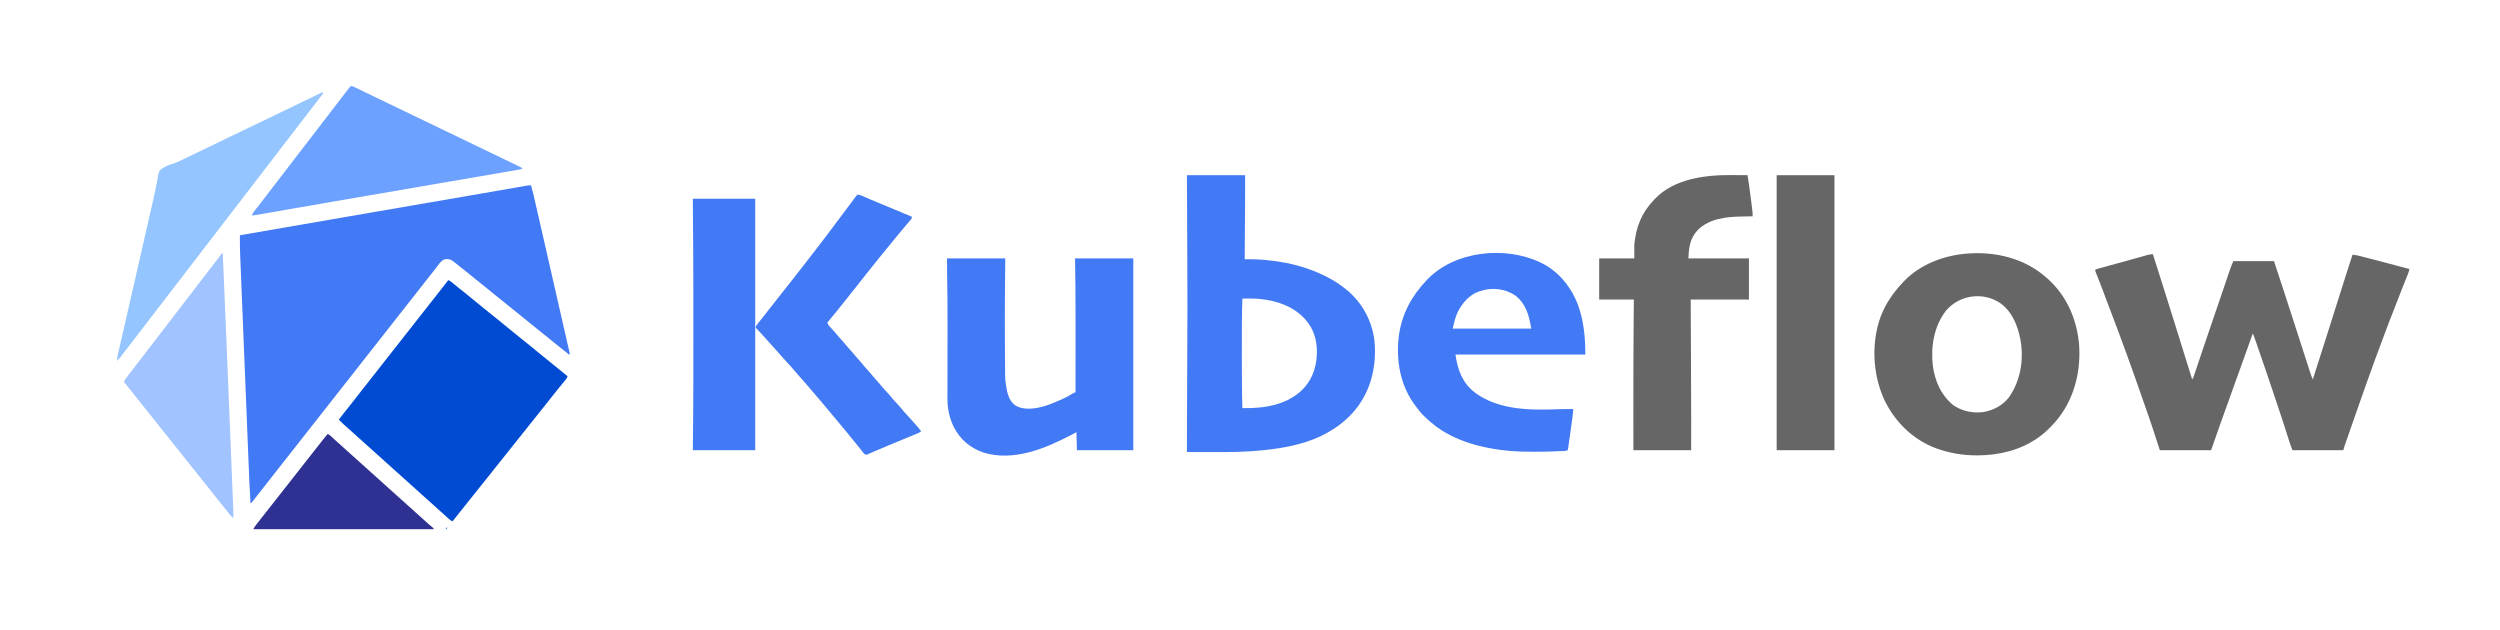 <?xml version="1.0" encoding="UTF-8"?>
<svg version="1.1" xmlns="http://www.w3.org/2000/svg" width="5409" height="1363">
<path d="M0 0 C3.329 12.024 6.171 24.138 8.945 36.301 C9.428 38.408 9.911 40.514 10.394 42.621 C11.7 48.322 13.003 54.023 14.305 59.725 C15.414 64.579 16.525 69.432 17.636 74.284 C21.43 90.855 25.216 107.427 29 124 C29.411 125.801 29.411 125.801 29.831 127.638 C35.676 153.237 41.514 178.836 47.348 204.437 C47.752 206.208 47.752 206.208 48.164 208.016 C48.434 209.198 48.703 210.38 48.981 211.598 C56.024 242.501 63.081 273.401 70.138 304.301 C71.123 308.617 72.109 312.932 73.094 317.247 C76.729 333.165 80.364 349.083 84 365 C83.01 365.495 83.01 365.495 82 366 C74.41 360.106 66.901 354.13 59.5 348 C54.385 343.764 49.241 339.579 44 335.5 C38.013 330.84 32.159 326.031 26.316 321.191 C21.926 317.563 17.495 313.998 13 310.5 C6.922 305.769 0.973 300.891 -4.963 295.983 C-9.392 292.32 -13.848 288.697 -18.348 285.121 C-21.915 282.268 -25.457 279.383 -29 276.5 C-34.091 272.358 -39.196 268.235 -44.328 264.145 C-47.123 261.901 -49.902 259.639 -52.679 257.375 C-58.392 252.718 -64.124 248.094 -69.938 243.562 C-76.034 238.808 -82.005 233.91 -87.962 228.983 C-92.392 225.32 -96.848 221.698 -101.348 218.121 C-104.915 215.268 -108.457 212.383 -112 209.5 C-117.091 205.358 -122.196 201.235 -127.328 197.145 C-130.123 194.901 -132.902 192.639 -135.68 190.374 C-143.153 184.284 -150.672 178.26 -158.281 172.339 C-160.076 170.94 -161.866 169.535 -163.656 168.129 C-164.833 167.211 -166.01 166.293 -167.188 165.375 C-167.999 164.736 -167.999 164.736 -168.827 164.083 C-172.953 160.885 -176.007 159.815 -181.188 159.625 C-182.539 159.552 -182.539 159.552 -183.918 159.477 C-191.98 160.846 -196.666 166.453 -201.188 172.812 C-202.31 174.336 -203.435 175.858 -204.562 177.379 C-205.413 178.534 -205.413 178.534 -206.281 179.711 C-208.982 183.308 -211.829 186.778 -214.688 190.25 C-219.416 196.019 -224.018 201.864 -228.543 207.793 C-232.508 212.984 -236.566 218.103 -240.609 223.234 C-242.909 226.154 -245.204 229.077 -247.5 232 C-248.417 233.167 -249.333 234.333 -250.25 235.5 C-250.704 236.077 -251.157 236.655 -251.625 237.25 C-297 295 -342.375 352.75 -585.75 662.5 C-586.432 663.368 -586.432 663.368 -587.127 664.253 C-588.036 665.41 -588.945 666.566 -589.855 667.721 C-592.271 670.791 -594.675 673.868 -597.066 676.957 C-597.568 677.602 -598.069 678.247 -598.586 678.912 C-599.551 680.155 -600.514 681.399 -601.473 682.646 C-604.775 686.888 -604.775 686.888 -607 688 C-608.676 660.084 -609.883 632.155 -611.008 604.211 C-611.262 597.904 -611.519 591.598 -611.776 585.291 C-612.277 572.992 -612.775 560.692 -613.271 548.393 C-613.675 538.39 -614.08 528.387 -614.486 518.384 C-614.603 515.487 -614.72 512.589 -614.838 509.692 C-614.867 508.971 -614.896 508.251 -614.926 507.508 C-615.745 487.301 -616.563 467.095 -617.378 446.888 C-617.409 446.13 -617.44 445.371 -617.471 444.59 C-617.626 440.747 -617.781 436.904 -617.936 433.061 C-617.967 432.298 -617.998 431.535 -618.03 430.748 C-618.092 429.205 -618.154 427.662 -618.216 426.119 C-619.186 402.08 -620.161 378.04 -621.138 354.001 C-622.239 326.898 -623.338 299.795 -624.432 272.691 C-624.548 269.797 -624.665 266.904 -624.782 264.01 C-624.811 263.298 -624.84 262.585 -624.869 261.851 C-625.301 251.147 -625.736 240.443 -626.172 229.739 C-626.668 217.564 -627.16 205.389 -627.649 193.213 C-627.897 187.013 -628.148 180.812 -628.402 174.612 C-628.636 168.92 -628.865 163.228 -629.09 157.536 C-629.172 155.494 -629.255 153.452 -629.34 151.409 C-629.943 136.933 -630.098 122.488 -630 108 C-553.201 94.628 -476.384 81.366 -399.562 68.125 C-397.088 67.698 -394.613 67.272 -392.139 66.845 C-379.599 64.684 -367.059 62.523 -354.519 60.362 C-353.262 60.145 -352.004 59.928 -350.709 59.705 C-344.32 58.604 -337.932 57.503 -331.544 56.402 C-275.525 46.747 -219.507 37.084 -163.49 27.418 C-154.928 25.94 -146.365 24.463 -137.803 22.986 C-127.375 21.187 -116.946 19.387 -106.518 17.588 C-100.239 16.504 -93.96 15.421 -87.681 14.338 C-83.821 13.672 -79.962 13.006 -76.102 12.339 C-73.324 11.86 -70.546 11.381 -67.768 10.902 C-58.969 9.385 -50.173 7.858 -41.38 6.307 C-37.103 5.553 -32.825 4.802 -28.547 4.051 C-26.502 3.691 -24.457 3.329 -22.413 2.966 C-19.59 2.464 -16.766 1.968 -13.942 1.472 C-13.107 1.322 -12.272 1.172 -11.412 1.018 C-7.56 0.347 -3.929 -0.186 0 0 Z " fill="#4279F4" transform="translate(1149,401)"/>
<path d="M0 0 C6.32 19.671 12.556 39.368 18.776 59.071 C19.576 61.605 20.376 64.139 21.176 66.672 C28.761 90.698 36.317 114.732 43.814 138.785 C46.605 147.738 49.403 156.69 52.203 165.641 C74.82 237.956 74.82 237.956 85 271 C87.056 267.916 88.031 265.298 89.208 261.792 C89.42 261.165 89.632 260.537 89.851 259.89 C90.556 257.8 91.254 255.709 91.953 253.617 C92.45 252.142 92.947 250.666 93.444 249.191 C94.501 246.053 95.555 242.914 96.607 239.774 C98.255 234.859 99.908 229.946 101.562 225.034 C102.113 223.399 102.664 221.763 103.214 220.128 C103.485 219.323 103.757 218.518 104.036 217.688 C104.855 215.256 105.673 212.824 106.491 210.392 C110.483 198.521 114.505 186.661 118.562 174.812 C119.103 173.232 119.644 171.652 120.185 170.072 C120.98 167.746 121.776 165.421 122.572 163.096 C125.571 154.336 128.557 145.572 131.543 136.808 C135.536 125.09 139.531 113.372 143.531 101.656 C143.819 100.814 144.107 99.972 144.403 99.104 C145.838 94.901 147.274 90.699 148.711 86.497 C151.489 78.372 154.259 70.244 157.009 62.109 C158.363 58.105 159.72 54.101 161.077 50.098 C161.724 48.186 162.37 46.274 163.014 44.362 C163.913 41.692 164.817 39.023 165.723 36.355 C165.98 35.585 166.238 34.815 166.504 34.021 C168.721 27.515 171.336 21.393 174 15 C203.04 15 232.08 15 262 15 C269.215 36.644 276.41 58.284 283.418 79.994 C284.875 84.506 286.334 89.017 287.793 93.527 C289.588 99.078 291.383 104.628 293.178 110.179 C296.379 120.083 299.585 129.985 302.793 139.887 C303.029 140.616 303.266 141.346 303.509 142.097 C305.879 149.413 308.25 156.728 310.621 164.044 C311.805 167.696 312.988 171.348 314.172 175 C314.407 175.725 314.642 176.449 314.883 177.196 C318.205 187.446 321.518 197.699 324.825 207.954 C326.693 213.744 328.562 219.532 330.432 225.321 C331.958 230.044 333.48 234.768 335.001 239.493 C335.939 242.406 336.88 245.319 337.822 248.231 C338.257 249.578 338.691 250.924 339.123 252.271 C341.168 258.64 343.198 264.92 346 271 C356.768 237.256 367.532 203.51 378.25 169.75 C378.455 169.104 378.66 168.458 378.871 167.793 C384.912 148.764 390.931 129.727 396.938 110.688 C403.473 89.973 410.034 69.267 416.615 48.568 C417.304 46.403 417.991 44.239 418.679 42.074 C419.765 38.656 420.852 35.237 421.94 31.819 C422.524 29.982 423.108 28.145 423.691 26.307 C426.387 17.846 429.174 9.418 432 1 C437.719 1.608 443.108 2.653 448.666 4.114 C449.493 4.327 450.32 4.54 451.173 4.76 C453.895 5.463 456.616 6.173 459.336 6.883 C461.258 7.381 463.179 7.878 465.101 8.375 C469.135 9.42 473.168 10.467 477.2 11.518 C482.289 12.843 487.379 14.163 492.469 15.481 C513.34 20.885 534.202 26.319 555 32 C554.413 35.273 553.63 38.238 552.396 41.323 C552.067 42.153 551.738 42.983 551.398 43.838 C551.039 44.732 550.679 45.626 550.309 46.547 C549.932 47.493 549.556 48.439 549.168 49.413 C548.354 51.457 547.539 53.499 546.721 55.541 C544.976 59.904 543.24 64.272 541.504 68.64 C540.615 70.875 539.726 73.111 538.836 75.346 C518.835 125.616 499.559 176.18 481 227 C480.658 227.935 480.317 228.87 479.965 229.833 C468.413 261.454 457.192 293.187 446.065 324.96 C444.767 328.664 443.468 332.368 442.168 336.071 C438.434 346.71 434.713 357.354 431 368 C430.645 369.019 430.289 370.038 429.923 371.089 C427.581 377.805 425.241 384.522 422.905 391.241 C422.142 393.435 421.378 395.629 420.614 397.823 C419.548 400.883 418.485 403.943 417.422 407.004 C417.105 407.912 416.788 408.821 416.461 409.757 C416.166 410.61 415.87 411.463 415.565 412.342 C415.182 413.443 415.182 413.443 414.792 414.567 C413.777 417.685 412.901 420.847 412 424 C375.7 424 339.4 424 302 424 C299.467 417.668 297.103 411.519 295.094 405.039 C294.524 403.23 293.953 401.42 293.382 399.611 C292.926 398.16 292.926 398.16 292.461 396.68 C284.827 372.422 276.832 348.286 268.784 324.163 C267.893 321.491 267.002 318.818 266.112 316.146 C254.631 281.697 242.91 247.331 231.046 213.013 C229.837 209.514 228.629 206.015 227.422 202.516 C226.633 200.232 225.844 197.948 225.055 195.664 C224.704 194.646 224.353 193.629 223.991 192.58 C222.287 187.656 220.564 182.739 218.809 177.833 C218.486 176.929 218.163 176.025 217.83 175.094 C217.179 173.046 217.179 173.046 216 172 C206.527 198.289 197.068 224.582 187.643 250.888 C182.899 264.13 178.15 277.37 173.391 290.605 C173.152 291.268 172.914 291.93 172.669 292.612 C171.699 295.31 170.729 298.007 169.759 300.704 C161.976 322.347 154.199 343.992 146.454 365.648 C145.631 367.946 144.809 370.244 143.986 372.542 C137.857 389.651 131.925 406.817 126 424 C89.37 424 52.74 424 15 424 C10.38 409.81 5.76 395.62 1 381 C-1.916 372.263 -4.84 363.53 -7.812 354.812 C-8.182 353.725 -8.552 352.638 -8.933 351.518 C-16.046 330.619 -23.381 309.803 -30.797 289.01 C-33.329 281.903 -35.835 274.788 -38.328 267.668 C-49.548 235.652 -61.164 203.793 -73 172 C-73.436 170.828 -73.873 169.656 -74.322 168.448 C-85.724 137.834 -97.28 107.28 -108.955 76.77 C-109.756 74.679 -110.555 72.588 -111.353 70.497 C-113.499 64.885 -115.67 59.285 -117.87 53.694 C-118.339 52.495 -118.808 51.296 -119.291 50.061 C-120.198 47.744 -121.112 45.428 -122.032 43.116 C-122.435 42.082 -122.839 41.047 -123.255 39.982 C-123.617 39.066 -123.979 38.151 -124.351 37.207 C-125 35 -125 35 -124 33 C-121.463 32.088 -121.463 32.088 -118.023 31.143 C-117.395 30.969 -116.767 30.794 -116.121 30.614 C-114.017 30.031 -111.911 29.459 -109.805 28.887 C-108.318 28.477 -106.832 28.066 -105.346 27.655 C-101.352 26.552 -97.355 25.458 -93.357 24.366 C-89.235 23.239 -85.116 22.104 -80.997 20.97 C-76.044 19.606 -71.09 18.244 -66.136 16.885 C-56.394 14.214 -46.659 11.516 -36.934 8.785 C-34.747 8.173 -32.56 7.561 -30.374 6.948 C-27.367 6.107 -24.361 5.264 -21.357 4.415 C-18.652 3.651 -15.946 2.895 -13.238 2.141 C-12.465 1.92 -11.691 1.699 -10.894 1.471 C-7.143 0.435 -3.878 -0.094 0 0 Z " fill="#666666" transform="translate(4658,550)"/>
<path d="M0 0 C41.58 0 83.16 0 126 0 C126 42.799 126 42.799 125.848 63.3 C125.837 64.788 125.826 66.277 125.815 67.765 C125.809 68.513 125.804 69.261 125.798 70.031 C125.769 73.996 125.742 77.961 125.714 81.926 C125.662 89.366 125.609 96.806 125.555 104.245 C125.493 112.744 125.433 121.243 125.373 129.742 C125.25 147.161 125.126 164.581 125 182 C125.681 181.997 126.361 181.995 127.062 181.992 C130.19 181.982 133.318 181.976 136.445 181.97 C137.516 181.966 138.586 181.962 139.689 181.958 C148.507 181.945 157.221 182.369 166 183.188 C167.088 183.285 167.088 183.285 168.198 183.384 C199.431 186.207 230.324 191.651 260 202 C261.212 202.421 261.212 202.421 262.448 202.85 C291.137 212.952 319.315 226.772 343 246 C343.914 246.735 343.914 246.735 344.846 247.484 C378.723 274.905 400.265 314.339 405.664 357.633 C411.069 411.809 398.771 465.232 364.148 507.833 C349.01 526.026 331.297 540.874 311 553 C310.35 553.393 309.701 553.785 309.032 554.189 C265.46 580.268 214.023 590.127 164.125 595.188 C163.372 595.266 162.618 595.345 161.842 595.427 C125.306 599.191 88.588 599.282 51.901 599.137 C44.975 599.113 38.048 599.104 31.121 599.092 C20.747 599.073 10.374 599.037 0 599 C-0.028 572.092 0.022 545.186 0.185 518.279 C0.22 512.478 0.254 506.676 0.286 500.875 C0.292 499.869 0.298 498.863 0.303 497.826 C0.315 495.767 0.327 493.707 0.338 491.648 C0.356 488.513 0.374 485.379 0.392 482.244 C0.94 386.623 0.94 386.623 1.125 291 C1.125 289.712 1.125 288.423 1.125 287.095 C1.116 215.113 0.704 143.131 0.356 71.15 C0.351 70.049 0.345 68.948 0.34 67.814 C0.23 45.209 0.114 22.605 0 0 Z M120 267 C118.734 303.212 118.846 339.433 118.871 375.661 C118.875 381.555 118.874 387.449 118.87 393.343 C118.844 430.24 118.869 467.116 120 504 C166.197 504.888 214.658 497.886 249.281 464.688 C269.938 444.268 279.828 417.765 281 389 C281.053 387.729 281.106 386.458 281.16 385.148 C281.902 358.239 274.455 332.052 256 312 C255.53 311.482 255.059 310.964 254.575 310.43 C230.053 283.686 194.402 271.499 159 268 C157.442 267.834 157.442 267.834 155.852 267.664 C143.935 266.596 131.952 266.928 120 267 Z " fill="#4279F4" transform="translate(2568,379)"/>
<path d="M0 0 C3.119 1.426 5.597 3.146 8.25 5.312 C9.565 6.38 9.565 6.38 10.906 7.469 C12.438 8.722 12.438 8.722 14 10 C16.582 12.106 19.166 14.209 21.75 16.312 C22.435 16.871 23.12 17.429 23.826 18.005 C28.242 21.595 32.697 25.128 37.188 28.625 C42.364 32.66 47.403 36.83 52.394 41.091 C56.28 44.405 60.23 47.62 64.23 50.793 C67.714 53.569 71.17 56.377 74.625 59.188 C75.647 60.018 75.647 60.018 76.69 60.866 C80.16 63.688 83.628 66.512 87.094 69.34 C93.415 74.493 99.754 79.613 106.188 84.625 C111.364 88.66 116.403 92.83 121.394 97.091 C125.28 100.405 129.23 103.62 133.23 106.793 C136.714 109.569 140.17 112.377 143.625 115.188 C144.307 115.741 144.988 116.295 145.69 116.866 C149.16 119.688 152.628 122.512 156.094 125.34 C162.415 130.493 168.754 135.613 175.188 140.625 C180.364 144.66 185.403 148.83 190.394 153.091 C194.28 156.405 198.23 159.62 202.23 162.793 C205.714 165.569 209.17 168.377 212.625 171.188 C213.308 171.743 213.991 172.298 214.695 172.871 C216.098 174.012 217.5 175.153 218.903 176.294 C222.268 179.031 225.634 181.766 229 184.5 C233.129 187.855 237.259 191.21 241.387 194.566 C242.107 195.152 242.827 195.737 243.568 196.34 C244.941 197.456 246.313 198.571 247.686 199.688 C251.112 202.473 254.547 205.247 258 208 C256.558 212.439 254.112 215.503 251.062 218.938 C247.128 223.475 243.309 228.069 239.625 232.812 C235.628 237.951 231.558 243.023 227.438 248.062 C223.55 252.822 219.727 257.614 216 262.5 C211.738 268.088 207.334 273.546 202.887 278.988 C199.377 283.289 195.916 287.624 192.5 292 C188.558 297.049 184.55 302.038 180.5 307 C174.575 314.263 168.767 321.611 163 329 C156.693 337.081 150.318 345.096 143.836 353.039 C140.345 357.324 136.902 361.643 133.5 366 C129.558 371.048 125.55 376.038 121.5 381 C116.972 386.549 112.505 392.139 108.094 397.781 C104.259 402.683 100.373 407.543 96.478 412.397 C93.145 416.556 89.845 420.739 86.562 424.938 C82.057 430.696 77.459 436.374 72.836 442.039 C69.345 446.324 65.902 450.643 62.5 455 C58.558 460.048 54.55 465.038 50.5 470 C44.575 477.263 38.767 484.611 33 492 C25.118 502.098 17.104 512.079 9 522 C6.122 520.607 3.885 519.201 1.5 517.062 C0.809 516.445 0.118 515.828 -0.594 515.191 C-3.929 512.154 -7.255 509.106 -10.574 506.051 C-13.985 502.916 -17.441 499.843 -20.941 496.809 C-24.454 493.722 -27.893 490.554 -31.348 487.402 C-33.525 485.431 -35.718 483.486 -37.938 481.562 C-41.887 478.132 -45.73 474.59 -49.578 471.047 C-52.355 468.495 -55.15 465.97 -58 463.5 C-61.931 460.093 -65.752 456.57 -69.578 453.047 C-72.355 450.494 -75.15 447.97 -78 445.5 C-81.391 442.562 -84.7 439.539 -88 436.5 C-91.933 432.879 -95.902 429.31 -99.941 425.809 C-103.454 422.722 -106.893 419.554 -110.348 416.402 C-112.525 414.431 -114.718 412.486 -116.938 410.562 C-120.887 407.132 -124.73 403.59 -128.578 400.047 C-131.355 397.495 -134.15 394.97 -137 392.5 C-140.931 389.093 -144.752 385.57 -148.578 382.047 C-151.355 379.494 -154.15 376.97 -157 374.5 C-160.391 371.562 -163.7 368.539 -167 365.5 C-170.933 361.879 -174.902 358.31 -178.941 354.809 C-182.454 351.722 -185.893 348.554 -189.348 345.402 C-191.525 343.431 -193.718 341.486 -195.938 339.562 C-199.887 336.132 -203.73 332.59 -207.578 329.047 C-210.355 326.495 -213.15 323.97 -216 321.5 C-219.444 318.511 -222.822 315.453 -226.188 312.375 C-226.687 311.919 -227.187 311.464 -227.701 310.994 C-230.885 308.073 -233.965 305.074 -237 302 C-230.037 292.791 -222.987 283.679 -215.672 274.747 C-211.498 269.641 -207.458 264.449 -203.457 259.207 C-199.492 254.016 -195.434 248.897 -191.391 243.766 C-189.091 240.846 -186.796 237.923 -184.5 235 C-183.583 233.833 -182.667 232.667 -181.75 231.5 C-181.296 230.923 -180.843 230.345 -180.375 229.75 C-135 172 -89.625 114.25 -20.873 26.748 C-19.963 25.589 -19.053 24.431 -18.143 23.272 C-15.753 20.23 -13.362 17.188 -10.969 14.148 C-10.472 13.517 -9.975 12.885 -9.463 12.234 C-8.514 11.028 -7.565 9.823 -6.615 8.617 C-4.376 5.77 -2.158 2.91 0 0 Z " fill="#004BD1" transform="translate(970,606)"/>
<path d="M0 0 C0.521 0.459 1.042 0.918 1.578 1.391 C44.488 39.295 67.06 92.993 70.625 149.562 C73.75 208.32 57.536 267.618 18.309 312.375 C7.547 324.329 -3.749 335.822 -17 345 C-17.582 345.41 -18.163 345.82 -18.763 346.243 C-57.071 373.168 -103.217 384.21 -149.625 384.25 C-150.338 384.251 -151.051 384.251 -151.786 384.252 C-180.673 384.209 -208.736 379.588 -236 370 C-237.222 369.573 -238.444 369.147 -239.703 368.707 C-290.027 349.808 -328.923 311.029 -351.667 262.781 C-376.403 207.903 -379.6 140.733 -359 84 C-348.004 55.136 -331.154 31.313 -310 9 C-309.288 8.246 -308.577 7.492 -307.844 6.715 C-273.607 -28.574 -224.228 -47.54 -176 -52 C-174.822 -52.111 -173.644 -52.222 -172.43 -52.336 C-110.233 -57.306 -47.152 -42.047 0 0 Z M-217.812 71.375 C-243.55 104.641 -250.925 148.929 -246.179 189.995 C-241.712 222.774 -229.347 251.941 -204 274 C-185.399 288.073 -161.863 293.152 -138.884 290.782 C-115.944 287.54 -95.119 276.533 -81 258 C-56.232 222.052 -48.903 177.324 -56.504 134.647 C-62.266 103.903 -74.163 73.022 -100.879 54.403 C-138.4 29.622 -188.926 37.268 -217.812 71.375 Z " fill="#666666" transform="translate(4428,601)"/>
<path d="M0 0 C41.58 0 83.16 0 126 0 C125.5 54.438 125.5 54.438 125.342 71.342 C124.944 114.87 124.942 158.381 125.317 201.91 C125.357 206.593 125.392 211.275 125.422 215.958 C125.459 221.744 125.505 227.529 125.558 233.315 C125.576 235.476 125.592 237.637 125.603 239.799 C125.722 264.58 125.722 264.58 130.188 288.875 C130.402 289.654 130.616 290.433 130.837 291.236 C134.099 302.434 139.034 312.362 149 319 C167.069 328.896 190.393 325.361 209.39 320.151 C221.977 316.442 234.012 311.295 246 306 C246.828 305.636 247.655 305.272 248.508 304.896 C257.278 301.003 265.512 296.705 273.559 291.469 C276 290 276 290 278 290 C278.024 265.035 278.041 240.069 278.052 215.104 C278.057 203.501 278.064 191.897 278.075 180.294 C278.089 166.83 278.097 153.366 278.098 139.902 C278.098 138.243 278.098 138.243 278.098 136.55 C278.097 111.333 278.031 86.118 277.773 60.903 C277.763 59.949 277.753 58.994 277.743 58.011 C277.541 38.674 277.261 19.337 277 0 C318.58 0 360.16 0 403 0 C403 136.95 403 273.9 403 415 C362.74 415 322.48 415 281 415 C280.67 402.13 280.34 389.26 280 376 C274.308 379.032 274.308 379.032 268.5 382.125 C211.931 411.719 143.435 439.972 79.125 420.178 C50.66 410.718 28.443 391.885 14.75 365.125 C5.636 346.532 0.793 325.567 0.886 304.858 C0.886 303.544 0.886 303.544 0.886 302.204 C0.887 299.29 0.895 296.377 0.902 293.463 C0.904 291.362 0.906 289.261 0.907 287.16 C0.91 282.634 0.916 278.108 0.925 273.582 C0.938 266.351 0.944 259.119 0.949 251.888 C0.961 235.156 0.983 218.425 1.005 201.693 C1.031 182.838 1.052 163.984 1.062 145.129 C1.063 143.909 1.064 142.69 1.065 141.433 C1.084 108.847 0.987 76.272 0.356 43.692 C0.333 42.504 0.31 41.316 0.286 40.091 C0.244 38.005 0.2 35.919 0.152 33.832 C-0.085 22.551 0 11.294 0 0 Z " fill="#4279F4" transform="translate(2049,559)"/>
<path d="M0 0 C0.623 0.296 1.247 0.592 1.889 0.897 C40.004 19.251 67.667 54.814 82 94 C93.918 128.254 97 162.883 97 199 C4.27 199 -88.46 199 -184 199 C-179.217 232.48 -168.823 261.013 -141.141 282.012 C-88.867 319.88 -21.48 319.638 40.281 317.358 C50.526 316.985 60.749 316.89 71 317 C70.327 327.065 68.981 337 67.566 346.98 C67.326 348.687 67.086 350.394 66.845 352.101 C66.344 355.65 65.84 359.199 65.335 362.748 C64.686 367.305 64.049 371.863 63.415 376.421 C62.925 379.933 62.426 383.444 61.925 386.954 C61.686 388.636 61.451 390.318 61.218 392.001 C60.894 394.338 60.559 396.673 60.221 399.009 C60.08 400.055 60.08 400.055 59.936 401.122 C59.693 402.76 59.355 404.383 59 406 C54.227 408.387 47.871 407.728 42.586 408.043 C41.855 408.087 41.124 408.131 40.37 408.177 C24.613 409.112 8.88 409.342 -6.901 409.316 C-9.88 409.311 -12.859 409.318 -15.838 409.336 C-32.521 409.437 -49.06 409.075 -65.688 407.625 C-66.394 407.564 -67.1 407.502 -67.828 407.439 C-91.891 405.302 -115.68 401.352 -139 395 C-139.962 394.74 -140.923 394.48 -141.914 394.212 C-170.993 386.207 -199.542 373.811 -224 356 C-224.553 355.601 -225.106 355.202 -225.676 354.791 C-233.835 348.858 -241.318 342.305 -248.603 335.334 C-249.794 334.196 -250.999 333.073 -252.207 331.953 C-258.54 325.917 -263.738 318.961 -269 312 C-269.426 311.446 -269.851 310.891 -270.29 310.32 C-303.514 266.888 -312.881 212.19 -306.478 158.818 C-300.148 111.863 -279.329 73.158 -247 39 C-246.113 38.059 -245.226 37.118 -244.312 36.148 C-184.435 -25.643 -75.394 -36.286 0 0 Z M-131 62 C-131.911 62.289 -132.823 62.578 -133.762 62.875 C-154.288 70.093 -169.427 88.114 -179 107 C-184.554 118.724 -186.941 130.151 -190 143 C-133.9 143 -77.8 143 -20 143 C-24.363 115.366 -31.562 88.627 -55 71 C-77.091 56.282 -105.904 53.26 -131 62 Z " fill="#4279F4" transform="translate(3333,568)"/>
<path d="M0 0 C3.863 0.031 7.726 0.045 11.589 0.06 C19.089 0.091 26.588 0.142 34.087 0.206 C36.715 15.806 38.747 31.479 40.732 47.171 C41.187 50.773 41.65 54.373 42.114 57.973 C42.474 60.78 42.831 63.587 43.187 66.394 C43.437 68.361 43.691 70.328 43.945 72.295 C44.657 77.97 45.31 83.485 45.087 89.206 C43.915 89.226 42.742 89.246 41.533 89.266 C37.084 89.343 32.636 89.432 28.187 89.523 C26.28 89.561 24.372 89.596 22.465 89.628 C-11.632 90.203 -47.578 93.679 -73.413 118.476 C-90.37 136.996 -92.776 155.206 -93.913 180.206 C-50.683 180.206 -7.453 180.206 37.087 180.206 C37.087 209.576 37.087 238.946 37.087 269.206 C-4.493 269.206 -46.073 269.206 -88.913 269.206 C-88.84 283.857 -88.768 298.509 -88.694 313.604 C-88.648 323.147 -88.602 332.69 -88.557 342.233 C-88.486 357.227 -88.415 372.221 -88.34 387.215 C-88.119 431.526 -87.901 475.837 -87.881 520.148 C-87.881 521.297 -87.88 522.445 -87.88 523.628 C-87.871 547.488 -87.896 571.347 -87.913 595.206 C-129.163 595.206 -170.413 595.206 -212.913 595.206 C-212.955 551.997 -212.955 551.997 -212.963 535.746 C-212.964 534.747 -212.964 533.747 -212.965 532.718 C-212.969 525.276 -212.972 517.835 -212.975 510.393 C-212.976 509.341 -212.976 508.289 -212.976 507.206 C-213.001 447.141 -212.892 387.081 -212.413 327.018 C-212.407 326.267 -212.401 325.516 -212.394 324.743 C-212.247 306.23 -212.083 287.718 -211.913 269.206 C-236.663 269.206 -261.413 269.206 -286.913 269.206 C-286.913 239.836 -286.913 210.466 -286.913 180.206 C-261.833 180.206 -236.753 180.206 -210.913 180.206 C-210.913 170.306 -210.913 160.406 -210.913 150.206 C-207.231 112.425 -195.238 81.84 -168.913 54.206 C-168.196 53.425 -167.479 52.644 -166.741 51.839 C-125.04 7.787 -57.178 -0.516 0 0 Z " fill="#666666" transform="translate(3746.913,378.794)"/>
<path d="M0 0 C4.094 0.456 7.515 1.465 11.27 3.125 C12.301 3.575 13.332 4.025 14.395 4.489 C15.523 4.987 16.65 5.486 17.812 6 C20.347 7.106 22.884 8.206 25.422 9.305 C26.101 9.599 26.78 9.894 27.479 10.197 C36.132 13.939 44.849 17.527 53.562 21.125 C57.042 22.563 60.521 24.002 64 25.441 C64.883 25.807 65.765 26.172 66.674 26.548 C77.483 31.023 88.273 35.542 99.062 40.062 C100.021 40.464 100.979 40.865 101.967 41.279 C107.311 43.518 112.656 45.759 118 48 C118 51.927 116.765 52.838 114.25 55.812 C113.43 56.788 112.61 57.764 111.766 58.77 C110.845 59.847 109.923 60.924 109 62 C108.519 62.563 108.037 63.125 107.541 63.705 C105.514 66.072 103.484 68.437 101.451 70.799 C96.873 76.124 92.422 81.545 88 87 C86.605 88.709 85.209 90.417 83.812 92.125 C83.071 93.031 82.33 93.937 81.566 94.871 C79.064 97.925 76.552 100.971 74.04 104.017 C67.195 112.318 60.392 120.65 53.618 129.007 C51.976 131.03 50.33 133.048 48.684 135.066 C43.112 141.898 37.59 148.76 32.166 155.709 C28.646 160.207 25.051 164.64 21.438 169.062 C16.671 174.901 12.024 180.812 7.449 186.801 C0.391 196.04 -6.879 205.104 -14.234 214.109 C-17.558 218.19 -20.808 222.314 -24 226.5 C-29.291 233.432 -34.793 240.184 -40.313 246.934 C-42.003 249.003 -43.686 251.077 -45.367 253.152 C-51.85 261.154 -58.381 269.111 -65 277 C-63.504 282.023 -60.501 284.968 -56.938 288.625 C-52.125 293.676 -47.605 298.84 -43.242 304.289 C-40.761 307.289 -38.151 310.152 -35.5 313 C-31.21 317.61 -27.196 322.378 -23.246 327.285 C-20.912 330.107 -18.48 332.806 -16 335.5 C-11.906 339.947 -8.076 344.547 -4.281 349.25 C-1.138 353.039 2.202 356.633 5.535 360.254 C7.927 362.919 10.193 365.648 12.438 368.438 C16.096 372.973 19.947 377.257 23.914 381.519 C27.695 385.607 31.197 389.88 34.688 394.219 C37.642 397.773 40.77 401.142 43.918 404.524 C46.869 407.713 49.66 410.984 52.375 414.375 C56.427 419.414 60.774 424.105 65.203 428.808 C69.223 433.101 72.95 437.562 76.625 442.156 C79.465 445.556 82.464 448.776 85.5 452 C89.322 456.059 93.014 460.143 96.5 464.5 C101.056 470.191 106.008 475.464 110.992 480.777 C113.844 483.82 116.61 486.927 119.332 490.086 C121.332 492.381 123.386 494.625 125.438 496.875 C129.843 501.75 133.957 506.823 138 512 C134.489 514.986 130.553 516.599 126.328 518.309 C125.554 518.627 124.78 518.946 123.983 519.274 C122.296 519.968 120.608 520.66 118.919 521.349 C116.206 522.455 113.496 523.569 110.787 524.684 C107.899 525.873 105.011 527.061 102.122 528.248 C91.786 532.492 81.471 536.785 71.158 541.085 C68.079 542.368 64.997 543.648 61.916 544.928 C53.358 548.485 44.81 552.054 36.324 555.781 C35.087 556.321 33.849 556.861 32.611 557.401 C30.452 558.348 28.299 559.307 26.153 560.283 C25.241 560.682 24.33 561.081 23.391 561.492 C22.628 561.836 21.865 562.18 21.079 562.535 C19 563 19 563 16.831 562.208 C14.549 560.702 13.22 559.053 11.562 556.875 C8.034 552.327 4.45 547.835 0.812 543.375 C-0.318 541.986 -1.448 540.596 -2.578 539.207 C-3.43 538.16 -3.43 538.16 -4.299 537.092 C-5.946 535.067 -7.59 533.04 -9.234 531.012 C-19.438 518.428 -29.673 505.872 -40.168 493.531 C-43.731 489.336 -47.214 485.08 -50.688 480.812 C-53.724 477.119 -56.82 473.477 -59.916 469.834 C-62.795 466.44 -65.632 463.017 -68.438 459.562 C-73.336 453.549 -78.389 447.674 -83.452 441.798 C-85.973 438.87 -88.486 435.935 -91 433 C-92.001 431.832 -93.003 430.664 -94.004 429.496 C-95.992 427.177 -97.979 424.856 -99.965 422.535 C-113.424 406.731 -113.424 406.731 -127.25 391.25 C-130.38 387.839 -133.358 384.365 -136.25 380.75 C-141.128 374.7 -146.443 369.097 -151.77 363.445 C-154.71 360.322 -157.564 357.137 -160.363 353.887 C-162.379 351.563 -164.438 349.283 -166.5 347 C-169.17 344.041 -171.823 341.071 -174.438 338.062 C-178.093 333.864 -181.85 329.761 -185.602 325.648 C-187.552 323.494 -189.474 321.323 -191.375 319.125 C-194.975 314.981 -198.707 310.963 -202.439 306.938 C-206.36 302.706 -210.226 298.43 -214.062 294.121 C-215.986 291.937 -215.986 291.937 -218.312 289.973 C-220 288 -220 288 -220.02 286.113 C-218.59 283.15 -216.726 280.772 -214.688 278.188 C-214.244 277.621 -213.8 277.055 -213.343 276.472 C-209.492 271.573 -205.58 266.722 -201.672 261.868 C-197.892 257.157 -194.213 252.375 -190.562 247.562 C-185.79 241.275 -180.882 235.122 -175.875 229.02 C-171.981 224.255 -168.216 219.405 -164.5 214.5 C-159.681 208.14 -154.724 201.915 -149.668 195.743 C-145.496 190.638 -141.457 185.447 -137.457 180.207 C-134.856 176.801 -132.213 173.43 -129.562 170.062 C-129.103 169.478 -128.643 168.894 -128.169 168.292 C-126.78 166.527 -125.39 164.764 -124 163 C-111.752 147.45 -99.598 131.831 -87.596 116.091 C-85.493 113.336 -83.387 110.583 -81.28 107.831 C-79.106 104.99 -76.934 102.148 -74.763 99.306 C-73.541 97.708 -72.319 96.111 -71.097 94.515 C-63.401 84.465 -55.769 74.376 -48.289 64.165 C-43.928 58.223 -39.48 52.353 -35 46.5 C-29.266 39.007 -23.618 31.459 -18.036 23.852 C-14.113 18.506 -10.165 13.181 -6.188 7.875 C-5.677 7.193 -5.167 6.512 -4.642 5.809 C-1.124 1.124 -1.124 1.124 0 0 Z " fill="#4279F4" transform="translate(1855,421)"/>
<path d="M0 0 C41.25 0 82.5 0 125 0 C125 196.35 125 392.7 125 595 C83.75 595 42.5 595 0 595 C0 398.65 0 202.3 0 0 Z " fill="#666666" transform="translate(3844,379)"/>
<path d="M0 0 C44.55 0 89.1 0 135 0 C135 179.52 135 359.04 135 544 C90.45 544 45.9 544 0 544 C0.162 528.797 0.325 513.594 0.492 497.93 C0.59 487.755 0.687 477.58 0.769 467.405 C0.779 466.094 0.79 464.782 0.801 463.43 C1.214 411.416 1.15 359.4 1.129 307.385 C1.125 295.83 1.126 284.276 1.13 272.722 C1.152 216.056 1.128 159.391 0.769 102.726 C0.764 101.941 0.759 101.156 0.754 100.347 C0.541 66.898 0.262 33.449 0 0 Z " fill="#4279F4" transform="translate(1499,430)"/>
<path d="M0 0 C4.336 0.631 7.943 2.243 11.828 4.176 C12.814 4.657 12.814 4.657 13.82 5.149 C15.966 6.198 18.108 7.255 20.25 8.312 C21.749 9.047 23.248 9.78 24.747 10.513 C27.761 11.987 30.773 13.462 33.785 14.939 C39.424 17.701 45.085 20.416 50.75 23.125 C59.675 27.4 68.59 31.695 77.5 36 C86.494 40.346 95.493 44.681 104.5 49 C114.126 53.615 123.741 58.252 133.354 62.896 C141.73 66.942 150.112 70.978 158.5 75 C168.126 79.615 177.741 84.252 187.354 88.896 C195.73 92.942 204.112 96.978 212.5 101 C222.126 105.615 231.741 110.252 241.354 114.896 C249.73 118.942 258.112 122.978 266.5 127 C276.126 131.615 285.741 136.252 295.354 140.896 C303.73 144.942 312.112 148.978 320.5 153 C329.179 157.163 337.855 161.334 346.525 165.515 C347.778 166.119 349.031 166.723 350.284 167.327 C357.551 170.828 364.798 174.366 372 178 C368.511 180.326 365.397 180.823 361.352 181.497 C360.562 181.634 359.772 181.772 358.958 181.913 C356.289 182.376 353.619 182.828 350.949 183.28 C349.025 183.611 347.1 183.943 345.176 184.276 C339.875 185.19 334.572 186.095 329.269 186.999 C323.568 187.973 317.868 188.955 312.168 189.936 C302.291 191.634 292.412 193.328 282.533 195.018 C267.504 197.589 252.477 200.17 237.449 202.753 C231.426 203.788 225.402 204.823 219.378 205.858 C218.376 206.03 218.376 206.03 217.354 206.205 C207.077 207.971 196.8 209.735 186.522 211.498 C136.026 220.162 85.537 228.866 35.05 237.582 C20.739 240.053 6.428 242.522 -7.883 244.991 C-47.787 251.874 -87.689 258.761 -127.582 265.706 C-130.619 266.234 -133.656 266.763 -136.693 267.291 C-149.328 269.489 -161.963 271.689 -174.595 273.9 C-179.072 274.683 -183.55 275.464 -188.027 276.244 C-190.033 276.594 -192.038 276.945 -194.043 277.297 C-196.703 277.765 -199.364 278.229 -202.025 278.691 C-202.788 278.826 -203.55 278.962 -204.336 279.101 C-207.635 279.671 -210.637 280 -214 280 C-212.515 275.477 -209.968 272.141 -207 268.5 C-206.001 267.252 -205.002 266.003 -204.004 264.754 C-203.248 263.812 -203.248 263.812 -202.477 262.852 C-200.262 260.074 -198.097 257.259 -195.938 254.438 C-195.113 253.363 -194.289 252.289 -193.465 251.215 C-192.856 250.42 -192.856 250.42 -192.234 249.609 C-190.159 246.904 -188.079 244.202 -186 241.5 C-185.167 240.417 -184.333 239.333 -183.5 238.25 C-168.5 218.75 -168.5 218.75 -167.251 217.126 C-166.415 216.039 -165.579 214.953 -164.743 213.866 C-162.698 211.207 -160.652 208.549 -158.605 205.891 C-153.892 199.769 -149.191 193.638 -144.5 187.5 C-139.014 180.322 -133.512 173.158 -128 166 C-126.333 163.834 -124.667 161.667 -123 159.5 C-122.167 158.417 -121.333 157.333 -120.5 156.25 C-120.088 155.714 -119.675 155.178 -119.25 154.625 C-75.5 97.75 -75.5 97.75 -74.251 96.126 C-73.415 95.039 -72.579 93.953 -71.743 92.866 C-69.698 90.207 -67.652 87.549 -65.605 84.891 C-60.892 78.769 -56.191 72.638 -51.5 66.5 C-46.014 59.322 -40.512 52.158 -35 45 C-33.333 42.834 -31.667 40.667 -30 38.5 C-29.167 37.417 -28.333 36.333 -27.5 35.25 C-27.087 34.714 -26.675 34.178 -26.25 33.625 C-25 32 -23.75 30.375 -22.5 28.75 C-22.087 28.213 -21.674 27.676 -21.249 27.123 C-20.42 26.046 -19.59 24.968 -18.761 23.89 C-16.612 21.098 -14.466 18.303 -12.324 15.504 C-11.662 14.64 -11.662 14.64 -10.986 13.758 C-9.765 12.163 -8.544 10.568 -7.324 8.973 C-4.942 5.926 -2.491 2.958 0 0 Z " fill="#6CA1FF" transform="translate(759,186)"/>
<path d="M0 0 C-52.5 68.25 -52.5 68.25 -53.749 69.874 C-54.585 70.961 -55.421 72.047 -56.257 73.134 C-58.302 75.793 -60.348 78.451 -62.395 81.109 C-67.108 87.231 -71.809 93.362 -76.5 99.5 C-81.986 106.678 -87.488 113.842 -93 121 C-94.667 123.166 -96.333 125.333 -98 127.5 C-98.833 128.583 -99.667 129.667 -100.5 130.75 C-100.912 131.286 -101.325 131.822 -101.75 132.375 C-145.5 189.25 -145.5 189.25 -146.749 190.874 C-147.585 191.961 -148.421 193.047 -149.257 194.134 C-151.302 196.793 -153.348 199.451 -155.395 202.109 C-160.108 208.231 -164.809 214.362 -169.5 220.5 C-174.986 227.678 -180.488 234.842 -186 242 C-187.667 244.166 -189.333 246.333 -191 248.5 C-191.833 249.583 -192.667 250.667 -193.5 251.75 C-193.912 252.286 -194.325 252.822 -194.75 253.375 C-238.5 310.25 -238.5 310.25 -239.749 311.874 C-240.585 312.961 -241.421 314.047 -242.257 315.134 C-244.302 317.793 -246.348 320.451 -248.395 323.109 C-253.108 329.231 -257.809 335.362 -262.5 341.5 C-267.986 348.678 -273.488 355.842 -279 363 C-280.667 365.166 -282.333 367.333 -284 369.5 C-284.833 370.583 -285.667 371.667 -286.5 372.75 C-286.913 373.286 -287.325 373.822 -287.75 374.375 C-331.5 431.25 -331.5 431.25 -332.749 432.874 C-333.585 433.961 -334.421 435.047 -335.257 436.134 C-337.302 438.793 -339.348 441.451 -341.395 444.109 C-346.108 450.231 -350.809 456.362 -355.5 462.5 C-360.986 469.678 -366.488 476.842 -372 484 C-373.667 486.166 -375.333 488.333 -377 490.5 C-377.833 491.583 -378.667 492.667 -379.5 493.75 C-379.913 494.286 -380.325 494.822 -380.75 495.375 C-395.333 514.333 -409.917 533.292 -424.5 552.25 C-424.913 552.787 -425.326 553.324 -425.751 553.877 C-426.58 554.954 -427.409 556.031 -428.239 557.107 C-430.396 559.907 -432.543 562.713 -434.676 565.531 C-435.117 566.112 -435.559 566.693 -436.014 567.291 C-437.237 568.9 -438.456 570.513 -439.676 572.125 C-441.979 574.974 -444.365 577.463 -447 580 C-446.4 573.701 -445.392 567.687 -443.96 561.529 C-443.648 560.161 -443.648 560.161 -443.33 558.765 C-442.636 555.725 -441.935 552.687 -441.234 549.648 C-440.733 547.456 -440.231 545.264 -439.73 543.072 C-438.647 538.337 -437.561 533.603 -436.473 528.87 C-434.721 521.253 -432.976 513.633 -431.232 506.014 C-429.388 497.957 -427.543 489.9 -425.695 481.844 C-425.539 481.162 -425.382 480.48 -425.221 479.777 C-425.065 479.094 -424.908 478.411 -424.747 477.707 C-420.732 460.205 -416.73 442.701 -412.734 425.195 C-412.585 424.542 -412.436 423.889 -412.283 423.217 C-410.926 417.275 -409.57 411.333 -408.214 405.391 C-406.098 396.118 -403.981 386.846 -401.863 377.573 C-395.829 351.155 -389.798 324.737 -383.773 298.316 C-383.48 297.03 -383.187 295.744 -382.885 294.419 C-380.35 283.303 -377.815 272.188 -375.281 261.072 C-375.025 259.946 -374.768 258.82 -374.504 257.66 C-373.994 255.426 -373.486 253.191 -372.977 250.955 C-371.753 245.575 -370.52 240.197 -369.266 234.824 C-367.028 225.199 -364.879 215.58 -363.049 205.868 C-362.209 201.435 -361.318 197.014 -360.423 192.592 C-360.018 190.515 -359.637 188.432 -359.284 186.345 C-356.296 168.732 -356.296 168.732 -348.089 162.856 C-344.591 160.686 -341.013 158.851 -337.25 157.188 C-336.3 156.759 -335.35 156.331 -334.371 155.891 C-332.201 155.041 -330.07 154.374 -327.82 153.773 C-326.285 153.306 -324.751 152.833 -323.22 152.354 C-322.499 152.132 -321.778 151.909 -321.035 151.679 C-316.176 150.057 -311.673 147.641 -307.125 145.312 C-305.326 144.448 -303.523 143.588 -301.719 142.734 C-295.01 139.532 -288.318 136.297 -281.625 133.062 C-272.589 128.696 -263.549 124.339 -254.5 120 C-245.493 115.681 -236.494 111.345 -227.5 107 C-217.492 102.165 -207.476 97.345 -197.453 92.539 C-189.462 88.706 -181.48 84.855 -173.5 81 C-163.492 76.165 -153.476 71.345 -143.453 66.539 C-134.842 62.409 -126.242 58.257 -117.642 54.102 C-109.351 50.097 -101.054 46.104 -92.75 42.125 C-82.944 37.425 -73.157 32.686 -63.375 27.938 C-52.049 22.44 -40.715 16.96 -29.344 11.555 C-25.559 9.754 -21.792 7.92 -18.031 6.07 C-17.061 5.597 -16.091 5.124 -15.091 4.636 C-13.243 3.734 -11.398 2.825 -9.558 1.907 C-8.739 1.51 -7.921 1.112 -7.078 0.703 C-6.36 0.349 -5.643 -0.005 -4.903 -0.37 C-3 -1 -3 -1 0 0 Z " fill="#94C5FF" transform="translate(700,201)"/>
<path d="M0 0 C0.66 0 1.32 0 2 0 C4.589 56.834 6.886 113.68 9.181 170.527 C9.563 179.982 9.946 189.437 10.328 198.892 C10.384 200.268 10.44 201.643 10.495 203.019 C10.579 205.093 10.663 207.167 10.747 209.241 C11.522 228.39 12.296 247.538 13.069 266.687 C13.098 267.401 13.127 268.116 13.157 268.852 C13.303 272.472 13.449 276.092 13.595 279.711 C13.639 280.789 13.639 280.789 13.683 281.889 C13.742 283.342 13.801 284.794 13.859 286.247 C14.778 308.996 15.698 331.745 16.62 354.494 C17.662 380.214 18.703 405.934 19.741 431.653 C19.852 434.392 19.963 437.13 20.073 439.869 C20.1 440.543 20.128 441.217 20.156 441.911 C20.565 452.057 20.976 462.203 21.388 472.349 C21.854 483.848 22.319 495.347 22.782 506.846 C23.018 512.705 23.255 518.564 23.493 524.422 C23.711 529.784 23.927 535.145 24.142 540.507 C24.22 542.445 24.299 544.382 24.378 546.32 C25.108 564.159 25.108 564.159 25 573 C20.976 570.04 17.99 566.707 15 562.75 C14.033 561.494 13.064 560.239 12.094 558.984 C11.59 558.331 11.086 557.679 10.566 557.006 C7.929 553.629 5.213 550.316 2.5 547 C-2.028 541.451 -6.495 535.861 -10.906 530.219 C-14.242 525.955 -17.613 521.722 -21 517.5 C-24.843 512.711 -28.655 507.9 -32.438 503.062 C-36.943 497.304 -41.541 491.626 -46.164 485.961 C-50.112 481.114 -53.989 476.216 -57.836 471.289 C-61.338 466.816 -64.908 462.401 -68.5 458 C-74.882 450.177 -81.122 442.249 -87.334 434.291 C-93.199 426.782 -99.14 419.343 -105.164 411.961 C-109.112 407.115 -112.989 402.216 -116.836 397.289 C-120.338 392.816 -123.908 388.401 -127.5 384 C-133.882 376.177 -140.122 368.249 -146.334 360.291 C-152.199 352.782 -158.14 345.343 -164.164 337.961 C-168.112 333.115 -171.989 328.216 -175.836 323.289 C-179.338 318.816 -182.908 314.401 -186.5 310 C-191.564 303.794 -196.542 297.528 -201.477 291.219 C-204.947 286.783 -208.47 282.389 -212 278 C-210.417 274.496 -208.323 271.619 -206 268.562 C-205.605 268.041 -205.21 267.519 -204.802 266.982 C-203.539 265.318 -202.271 263.658 -201 262 C-200.592 261.466 -200.183 260.933 -199.762 260.383 C-197.27 257.13 -194.77 253.885 -192.266 250.641 C-190.174 247.93 -188.087 245.215 -186 242.5 C-185.167 241.417 -184.333 240.333 -183.5 239.25 C-183.088 238.714 -182.675 238.178 -182.25 237.625 C-168.5 219.75 -168.5 219.75 -167.251 218.126 C-166.415 217.039 -165.579 215.953 -164.743 214.866 C-162.698 212.207 -160.652 209.549 -158.605 206.891 C-153.892 200.769 -149.191 194.638 -144.5 188.5 C-139.014 181.322 -133.512 174.158 -128 167 C-126.333 164.834 -124.667 162.667 -123 160.5 C-122.167 159.417 -121.333 158.333 -120.5 157.25 C-120.088 156.714 -119.675 156.178 -119.25 155.625 C-75.5 98.75 -75.5 98.75 -74.251 97.126 C-73.415 96.039 -72.579 94.953 -71.743 93.866 C-69.698 91.207 -67.652 88.549 -65.605 85.891 C-60.892 79.769 -56.191 73.638 -51.5 67.5 C-46.014 60.322 -40.512 53.158 -35 46 C-33.333 43.834 -31.667 41.667 -30 39.5 C-29.167 38.417 -28.333 37.333 -27.5 36.25 C-27.087 35.714 -26.675 35.178 -26.25 34.625 C-22.5 29.75 -22.5 29.75 -21.249 28.124 C-20.419 27.045 -19.59 25.967 -18.761 24.888 C-16.619 22.102 -14.474 19.319 -12.324 16.539 C-11.445 15.401 -10.566 14.263 -9.688 13.125 C-9.058 12.312 -9.058 12.312 -8.416 11.482 C-6.197 8.601 -4.057 5.686 -2 2.688 C-1.34 1.801 -0.68 0.914 0 0 Z " fill="#A1C3FF" transform="translate(480,548)"/>
<path d="M0 0 C4.147 1.661 7.067 4.66 10.25 7.688 C11.42 8.785 12.59 9.881 13.762 10.977 C14.323 11.503 14.884 12.029 15.462 12.571 C17.296 14.275 19.168 15.927 21.062 17.562 C24.434 20.478 27.721 23.481 31 26.5 C34.3 29.539 37.609 32.562 41 35.5 C44.931 38.907 48.752 42.43 52.578 45.953 C55.355 48.506 58.15 51.03 61 53.5 C64.391 56.438 67.7 59.461 71 62.5 C74.933 66.121 78.902 69.69 82.941 73.191 C86.454 76.278 89.893 79.446 93.348 82.598 C95.525 84.569 97.718 86.514 99.938 88.438 C103.887 91.868 107.73 95.41 111.578 98.953 C114.355 101.505 117.15 104.03 120 106.5 C123.931 109.907 127.752 113.43 131.578 116.953 C134.355 119.506 137.15 122.03 140 124.5 C143.391 127.438 146.7 130.461 150 133.5 C153.933 137.121 157.902 140.69 161.941 144.191 C165.454 147.278 168.893 150.446 172.348 153.598 C174.525 155.569 176.718 157.514 178.938 159.438 C182.887 162.868 186.73 166.41 190.578 169.953 C193.355 172.505 196.15 175.03 199 177.5 C202.391 180.438 205.7 183.461 209 186.5 C214.711 191.755 220.446 196.955 226.5 201.812 C227.325 202.534 228.15 203.256 229 204 C229 204.66 229 205.32 229 206 C100.3 206 -28.4 206 -161 206 C-159.126 202.253 -157.128 199.417 -154.562 196.125 C-154.122 195.558 -153.682 194.992 -153.228 194.408 C-151.823 192.602 -150.412 190.801 -149 189 C-148.549 188.424 -148.098 187.847 -147.633 187.253 C-144.892 183.753 -142.143 180.258 -139.391 176.766 C-137.091 173.846 -134.796 170.923 -132.5 168 C-131.583 166.833 -130.667 165.667 -129.75 164.5 C-129.296 163.923 -128.843 163.345 -128.375 162.75 C-94 119 -59.625 75.25 -25.25 31.5 C-24.796 30.922 -24.342 30.344 -23.874 29.748 C-22.961 28.587 -22.049 27.426 -21.136 26.265 C-18.777 23.265 -16.423 20.262 -14.074 17.254 C-9.498 11.399 -4.914 5.578 0 0 Z " fill="#2E3192" transform="translate(709,939)"/>
<path d="M0 0 C0.66 0.33 1.32 0.66 2 1 C1.01 2.485 1.01 2.485 0 4 C-0.66 4 -1.32 4 -2 4 C-1.34 2.68 -0.68 1.36 0 0 Z " fill="#4279F4" transform="translate(966,1141)"/>
</svg>
